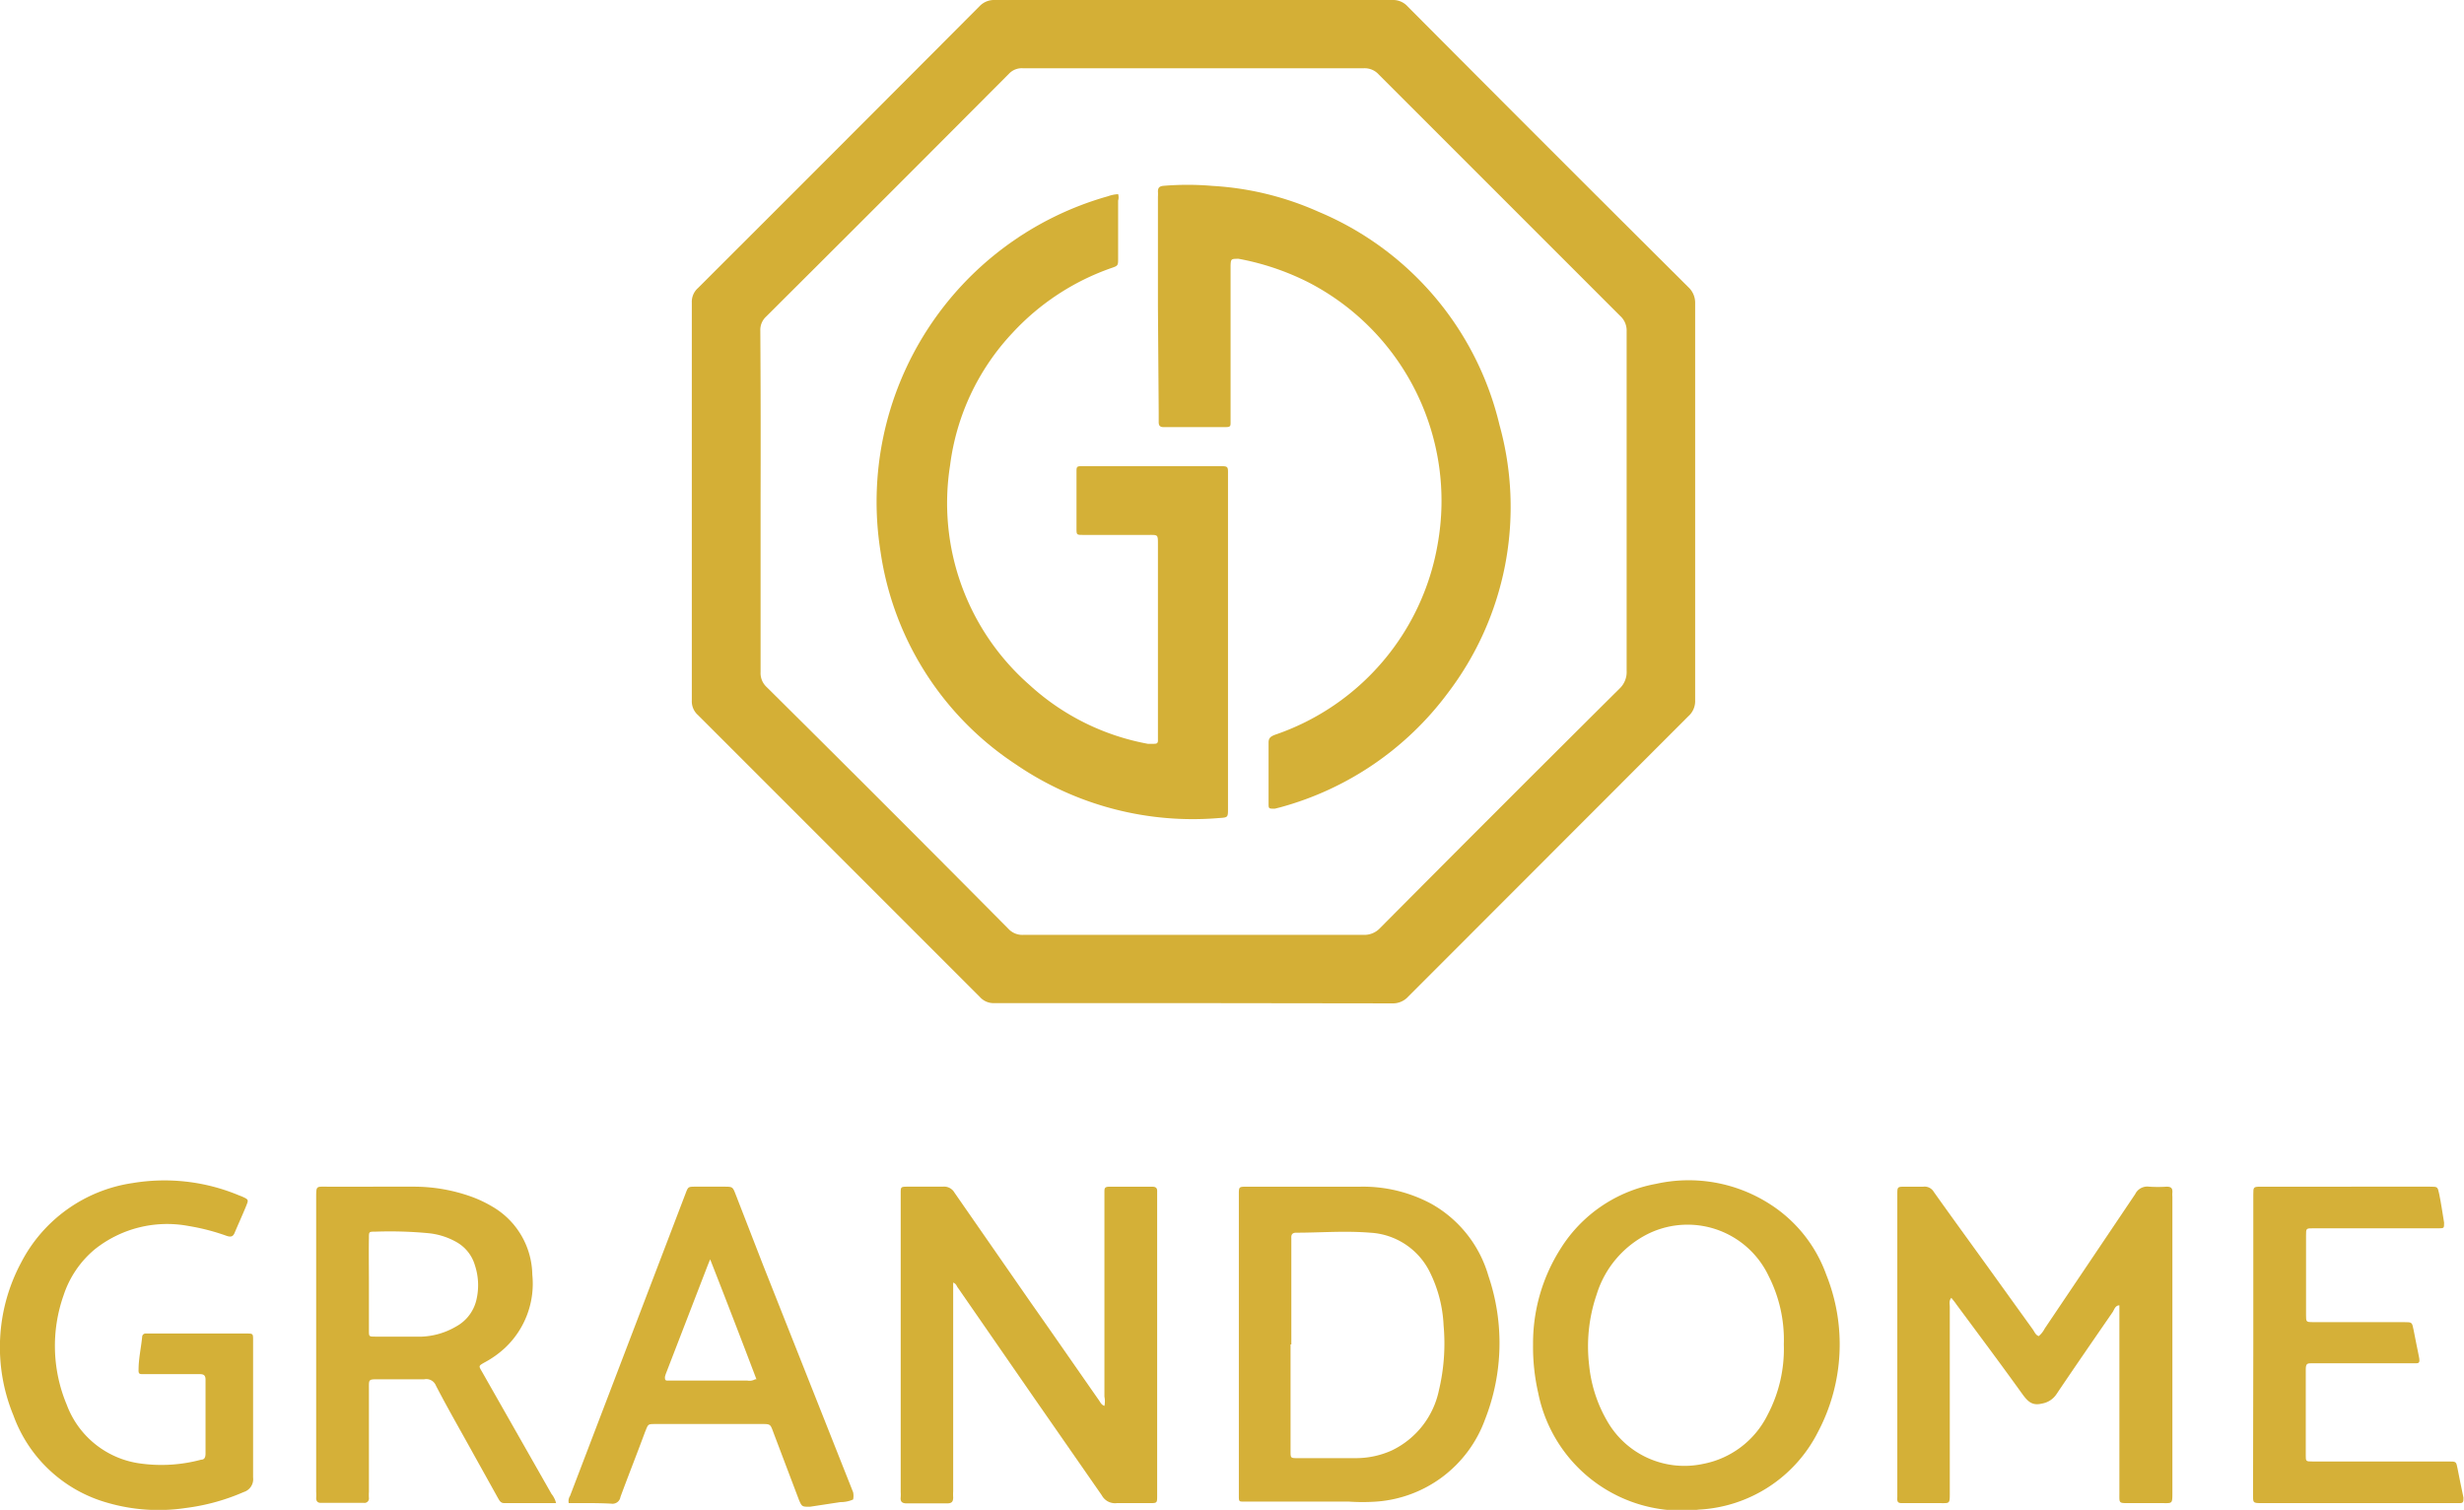 <svg xmlns="http://www.w3.org/2000/svg" viewBox="0 0 95.31 58.4"><defs><style>.cls-1{fill:#d4af36;}.cls-2{fill:#d4b037;}.cls-3{fill:#d5b038;}</style></defs><g id="Layer_2" data-name="Layer 2"><g id="Layer_1-2" data-name="Layer 1"><path class="cls-1" d="M46.16,38.8h-7.7a.71.71,0,0,1-.56-.24L27,27.66a.71.71,0,0,1-.24-.56q0-7.7,0-15.4a.71.71,0,0,1,.24-.56Q32.46,5.69,37.9.23A.77.77,0,0,1,38.47,0H53.86a.76.76,0,0,1,.59.25Q59.87,5.7,65.31,11.11a.82.82,0,0,1,.26.62q0,7.68,0,15.36a.78.78,0,0,1-.27.62L54.47,38.55a.8.8,0,0,1-.62.26ZM29.42,19.36c0,2.21,0,4.43,0,6.64a.73.73,0,0,0,.23.57q4.7,4.66,9.36,9.36a.73.73,0,0,0,.57.23H52.74a.83.83,0,0,0,.63-.25q4.62-4.65,9.27-9.27a.88.88,0,0,0,.28-.69q0-6.57,0-13.14a.76.76,0,0,0-.25-.59Q58,7.55,53.33,2.88a.73.73,0,0,0-.57-.24H39.56a.68.68,0,0,0-.54.22q-4.69,4.71-9.39,9.39a.7.7,0,0,0-.22.54Q29.43,16.08,29.42,19.36Z"></path><path class="cls-2" d="M36.87,49.61v8.07a1.93,1.93,0,0,0,0,.24c0,.18-.07.23-.24.23H35.07c-.18,0-.25-.07-.23-.24a1.33,1.33,0,0,0,0-.2V46.16c0-.25,0-.26.27-.26h1.36a.46.46,0,0,1,.45.23l2.95,4.25c.88,1.25,1.75,2.51,2.63,3.77.06.08.09.18.22.23a.88.88,0,0,0,0-.36c0-2.55,0-5.11,0-7.66v-.24c0-.16,0-.22.21-.22h1.63c.15,0,.21.05.2.2V57.85c0,.29,0,.29-.3.29s-.84,0-1.26,0a.58.58,0,0,1-.58-.3L40,54.07l-2.94-4.25C37,49.75,37,49.66,36.87,49.61Z"></path><path class="cls-2" d="M78.86,51.68a.92.92,0,0,0,.23-.29q1.75-2.6,3.5-5.2a.52.52,0,0,1,.54-.29,5.14,5.14,0,0,0,.68,0c.17,0,.23.06.22.22a1,1,0,0,0,0,.17V57.73c0,.45,0,.41-.4.41H82.34c-.39,0-.36,0-.36-.37V50.49c-.16,0-.2.17-.26.26-.73,1.06-1.47,2.13-2.19,3.2a.84.84,0,0,1-.55.34c-.37.09-.54-.08-.74-.35-.84-1.17-1.7-2.32-2.56-3.48-.06-.09-.12-.16-.2-.26-.1.11-.06.24-.06.35v7.19c0,.44,0,.4-.4.4h-1.4c-.17,0-.25,0-.23-.23V46.2c0-.29,0-.3.3-.3h.71a.41.41,0,0,1,.4.2c.71,1,1.44,2,2.16,3l1.67,2.32C78.7,51.52,78.74,51.64,78.86,51.68Z"></path><path class="cls-2" d="M59.3,52a6.81,6.81,0,0,1,1.07-3.71,5.52,5.52,0,0,1,3.69-2.5,5.81,5.81,0,0,1,4.41.79,5.4,5.4,0,0,1,2.17,2.72,7.25,7.25,0,0,1-.32,6.09,5.48,5.48,0,0,1-4.6,3,5.66,5.66,0,0,1-6.22-4.51A8,8,0,0,1,59.3,52ZM69,52a5.44,5.44,0,0,0-.59-2.65,3.47,3.47,0,0,0-4.59-1.66,3.9,3.9,0,0,0-2.06,2.38,6.2,6.2,0,0,0-.29,2.74,5.34,5.34,0,0,0,.7,2.16,3.44,3.44,0,0,0,3.72,1.65,3.52,3.52,0,0,0,2.48-1.89A5.46,5.46,0,0,0,69,52Z"></path><path class="cls-3" d="M47.92,52V46.2c0-.29,0-.3.3-.3,1.47,0,3,0,4.42,0a5.58,5.58,0,0,1,2.72.66,4.68,4.68,0,0,1,2.21,2.78,8.08,8.08,0,0,1-.13,5.57,4.84,4.84,0,0,1-4.19,3.17,7.88,7.88,0,0,1-1.09,0H48.08c-.12,0-.16,0-.16-.16V52Zm2,0v4.12c0,.28,0,.28.28.28.76,0,1.52,0,2.28,0a3.37,3.37,0,0,0,1.36-.3,3.33,3.33,0,0,0,1.82-2.33,7.79,7.79,0,0,0,.18-2.5,5.15,5.15,0,0,0-.53-2.06A2.74,2.74,0,0,0,53,47.68c-1-.08-1.91,0-2.86,0-.15,0-.2.07-.19.21V52Z"></path><path class="cls-3" d="M21.51,58.14h-2c-.15,0-.19-.1-.25-.2l-.94-1.69c-.49-.89-1-1.77-1.46-2.66a.4.4,0,0,0-.45-.24c-.59,0-1.18,0-1.77,0-.39,0-.37,0-.37.36v4a1.76,1.76,0,0,0,0,.23.17.17,0,0,1-.19.19H12.41c-.12,0-.18-.06-.18-.19a1.76,1.76,0,0,0,0-.23V46.32c0-.46,0-.42.42-.42H16a6.58,6.58,0,0,1,2.27.4,4.78,4.78,0,0,1,.79.38,3.1,3.1,0,0,1,1.53,2.62,3.41,3.41,0,0,1-1.05,2.83,3.76,3.76,0,0,1-.8.57c-.23.13-.23.13-.1.35l2.69,4.73A.93.93,0,0,1,21.51,58.14Zm-7.24-8.49c0,.6,0,1.2,0,1.8,0,.25,0,.25.25.25.6,0,1.2,0,1.8,0a2.85,2.85,0,0,0,1.32-.39,1.58,1.58,0,0,0,.78-1,2.46,2.46,0,0,0-.05-1.37,1.52,1.52,0,0,0-.7-.89,2.74,2.74,0,0,0-1.09-.35,15.86,15.86,0,0,0-2.07-.06c-.24,0-.24,0-.24.25C14.26,48.45,14.27,49.05,14.27,49.65Z"></path><path class="cls-2" d="M9.79,54.56c0,.87,0,1.73,0,2.59a.52.52,0,0,1-.36.56,8.16,8.16,0,0,1-2.26.62,7.07,7.07,0,0,1-3-.2A5.43,5.43,0,0,1,.52,54.75a6.93,6.93,0,0,1,.29-5.9,5.8,5.8,0,0,1,4.32-3.09,7.47,7.47,0,0,1,4.1.47l.13.05c.26.12.26.12.16.37s-.29.67-.43,1c-.06.16-.13.22-.33.15a8.36,8.36,0,0,0-1.47-.38,4.49,4.49,0,0,0-3.62.9,3.89,3.89,0,0,0-1.21,1.78,5.88,5.88,0,0,0,.12,4.23,3.54,3.54,0,0,0,2.87,2.28,5.92,5.92,0,0,0,2.33-.15c.14,0,.17-.11.17-.24,0-.95,0-1.91,0-2.86,0-.2-.11-.21-.26-.21H5.52c-.11,0-.17,0-.16-.17,0-.43.1-.86.14-1.28a.13.13,0,0,1,.14-.12H9.52c.27,0,.27,0,.27.26v2.72Z"></path><path class="cls-3" d="M22,58.14a.37.37,0,0,1,.05-.28l4.47-11.7c.1-.26.1-.26.39-.26H28c.34,0,.34,0,.46.31l1.06,2.73L33,57.72A.71.71,0,0,1,33,58a1.19,1.19,0,0,1-.49.1l-1.18.18c-.3,0-.31,0-.42-.25l-1-2.64c-.11-.3-.11-.31-.43-.31H25.38c-.34,0-.3,0-.43.31-.31.84-.64,1.67-.95,2.51a.31.31,0,0,1-.36.26C23.07,58.13,22.51,58.14,22,58.14Zm7.26-4.79c-.58-1.53-1.17-3.06-1.79-4.64l-.09.22L25.77,53.1a1,1,0,0,0-.05.16c0,.08,0,.14.09.14h3.1A.44.44,0,0,0,29.21,53.35Z"></path><path class="cls-3" d="M87.16,52V46.2c0-.29,0-.3.31-.3H94c.29,0,.29,0,.35.28s.13.74.19,1.11c0,.21,0,.22-.19.22H89.48c-.28,0-.28,0-.28.28,0,1,0,2.05,0,3.07,0,.27,0,.28.28.28H93c.3,0,.3,0,.36.3s.13.67.2,1,0,.29-.24.29H89.44c-.18,0-.25,0-.25.23,0,1.11,0,2.23,0,3.34,0,.22,0,.23.27.23h5.27c.27,0,.28,0,.33.27s.15.75.23,1.13c0,.15,0,.22-.17.21h-7.6c-.39,0-.37,0-.37-.36Z"></path><path class="cls-2" d="M43.25,7.51a.44.44,0,0,1,0,.25V10c0,.27,0,.28-.27.37a9.45,9.45,0,0,0-3.81,2.5A9.16,9.16,0,0,0,36.75,18a9.35,9.35,0,0,0,3.08,8.5,9.25,9.25,0,0,0,4.57,2.27l.2,0c.13,0,.2,0,.19-.16V21.05c0-.37,0-.36-.34-.36H41.9c-.25,0-.26,0-.26-.24V18.27c0-.23,0-.24.26-.24h5.24c.39,0,.36,0,.36.38V31.28c0,.33,0,.34-.33.36a12.12,12.12,0,0,1-7.87-2.07,11.88,11.88,0,0,1-5.24-8.23,12.28,12.28,0,0,1,8.8-13.75A1.36,1.36,0,0,1,43.25,7.51Z"></path><path class="cls-2" d="M44.79,11.87V7.61a1.33,1.33,0,0,0,0-.2c0-.14.05-.2.19-.22a11.08,11.08,0,0,1,1.91,0,11.67,11.67,0,0,1,4.11,1,11.93,11.93,0,0,1,7,8.24A11.87,11.87,0,0,1,56,26.81a12,12,0,0,1-6.49,4.42l-.2.05c-.22,0-.24,0-.24-.17,0-.8,0-1.59,0-2.39,0-.19.1-.24.25-.3a9.49,9.49,0,0,0,6.29-7.37,9.51,9.51,0,0,0-5-10.13,10,10,0,0,0-2.7-.91c-.29,0-.3,0-.31.27v6.06c0,.13,0,.18-.18.18H45c-.13,0-.18-.06-.18-.19s0-.25,0-.37Z"></path></g></g></svg>
